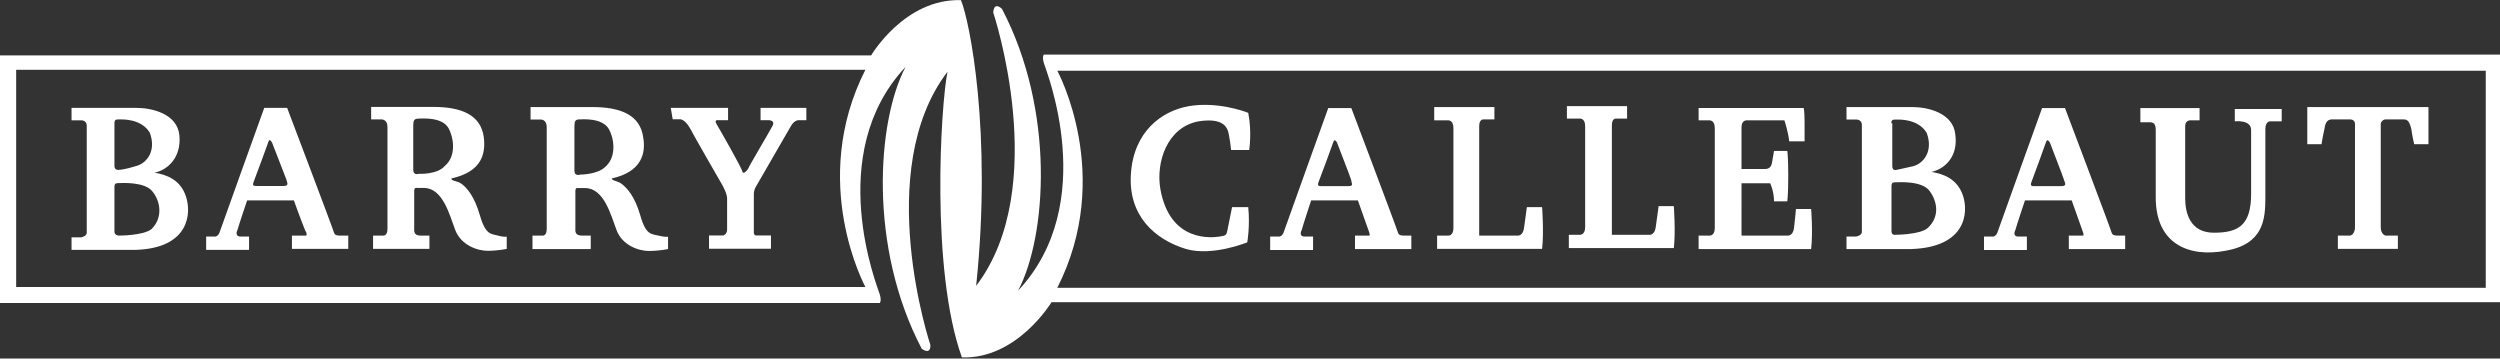 <svg version="1.2" xmlns="http://www.w3.org/2000/svg" viewBox="0 0 1562 224" width="1562" height="224">
	<rect x="0" y="0" width="1562" height="224" fill="#333333" stroke="none"/>
	<title>header-logo--bc-svg</title>
	<style>
		.s0 { fill: #ffffff } 
	</style>
	<path id="Layer" fill-rule="evenodd" class="s0" d="m0 34.6h544.3c0 0 20.9-35.6 56.1-34.5 5.3 12.5 19.6 82.2 9.5 178.5 47.1-61.8 10.7-170.7 10.7-170.7 0 0 0-7.2 5.4-2.4 33.4 63.7 28 142.2 10.1 176.1 51.3-54.7 17.3-138 16.1-142.2-1.2-4.2 0-5.3 0-5.3h909.8v154.7h-905c0 0-21.5 35.7-56 34.5-19.7-54.8-13.2-157.7-9-178.5-47.1 61.8-10.7 170.7-10.7 170.7 0 0 0.6 6.6-5.4 2.4-33.4-63.7-28-142.2-10.1-176.1-51.3 54.7-17.3 138-16.1 142.2 1.2 4.2 0 5.3 0 5.3h-549.7zm1553.1 9.6h-892.5c0 0 35.7 65.4 0 135.6h892.5zm-1543 135.1h530.6c0 0-35.7-65.5 0-135.7h-530.6z"/>
	<path id="Layer" fill-rule="evenodd" class="s0" d="m419.1 67.4h35.8v7.7h-6c0 0-3-0.6-1.2 2.4 1.8 3 16.1 28 16.1 29.7 0.6 1.8 2.4 0 3.6-1.7 0.6-1.8 13.1-22.7 14.9-26.2 3-4.8-3-4.2-3-4.2h-4.1v-7.7h28.6v7.7h-4.2c0 0-3-0.6-5.4 3.6-2.3 4.1-22 38.1-22 38.1 0 0-1.2 1.7-1.2 4.7v23.8c0 2.4 2.4 1.8 2.4 1.8h8.3v8.3h-38.7v-8.3h8.9c0 0 2.4-0.6 2.4-3.6v-19.6c0-3-3-8.3-3-8.3 0 0-17.9-31-20.3-35.7-3.5-6-6.5-5.4-6.5-5.4h-4.2zm-333.9 88.7h-40.5v-7.8h6c0 0 3.5-0.6 3.5-2.9v-66.7c0-4.1-4.1-3.5-4.1-3.5h-5.4v-7.8h40.5c9.6 0 25.7 3.6 26.9 17.3 1.2 13.7-7.2 21.4-15.5 23.2 7.1 1.2 16.1 4.1 19.6 14.9 3.6 10.7 1.8 32.1-31 33.3zm-13.7-52.4c0 3 3 2.4 3 2.4 0 0 3 0 10.7-2.4 6.6-1.8 12.6-9.5 8.4-20.8-5.4-8.9-17.3-8.3-19.1-8.3-1.8 0-3 0-3 2.3zm23.9 16.1c-4.8-6.5-19.7-5.4-21.5-5.4-1.8 0-2.4 0.6-2.4 2.4v28c0 2.4 3 2.4 3 2.4 0 0 15.5 0 20.3-4.2 7.1-7.1 5.4-17.2 0.6-23.2zm122.2 27.4v8.3h-35.2v-8.3h8.4c0 0 1.2 0.6 0.6-1.8-1.2-1.8-7.8-20.2-7.8-20.2h-29.2c0 0-5.4 16-6 18.4-1.2 2.4-0.6 4.2 1.8 4.2h5.4v8.3h-26.8v-8.3h4.7c0 0 2.4 0.6 3.6-2.4 1.2-3.6 28-78 28-78h14.3c0 0 28.7 75.6 29.3 78 0.6 1.8 2.3 1.8 4.1 1.8zm-38.7-35.1c-0.6-1.8-8.4-21.5-9-23.2-1.2-1.8-1.8-1.8-2.3 0-0.6 1.7-7.8 21.4-9 24.4-1.2 2.9 0 2.9 1.8 2.9h16.7c3.6 0 2.4-1.8 1.8-4.1zm137.7 35.7v7.7c0 0-5.4 1.2-11.9 1.2-6.6 0-16.7-3.6-20.3-13.1-3.6-9.5-7.7-26.2-19.7-26.2h-4.1c0 0-1.8-0.6-1.8 1.8v22.6c0 2.4-0.6 5.4 4.1 5.4h5.4v8.3h-35.2v-8.3h6c0 0 3 0.6 3-4.2v-63.7c0-4.7-3.6-4.7-3.6-4.7h-6.6v-7.8h38.8c17.3 0 29.8 4.8 31.6 19.1 1.2 10.1-1.2 21.4-20.3 25.6 0 1.8 3.6 1.2 6.6 3.5 3 2.4 7.7 7.2 11.3 19.7 3.6 12.5 7.2 11.3 11.3 12.5 3.2 0.9 4.9 0.8 5.4 0.6zm0 0q0.2 0 0 0zm-38.8-44c7.2-5.9 6-17.2 2.4-23.8-4.1-7.1-16.7-5.9-18.5-5.9-2.9 0-3.5 1.1-3.5 4.1v28c0 3.6 3.5 2.4 3.5 2.4 0 0 11.4 0.6 16.1-4.8zm139.6 44.1v7.7c0 0-5.4 1.2-12 1.2-6.5 0-16.7-3.6-20.2-13.1-3.6-9.5-7.8-26.2-19.7-26.2h-4.2c0 0-1.8-0.6-1.8 1.8v22.6c0 2.4-0.6 5.3 4.2 5.3h5.4v8.4h-36.4v-8.4h6c0 0 2.9 0.6 2.9-4.1v-63.7c0-4.7-3.5-4.7-3.5-4.7h-6.6v-7.8h38.8c17.2 0 29.8 4.8 31.6 19.1 1.7 10.1-1.2 21.4-19.7 25.5 0.6 1.8 3.6 1.2 6.5 3.6 3 2.4 7.8 7.2 11.4 19.6 3.5 12.5 7.1 11.4 11.3 12.5 3.6 0.9 5.5 0.8 6 0.7zm0-0.1q0.2 0 0 0.1zm-39.4-43.4c7.2-6 6-17.3 2.4-23.8-4.2-7.2-16.7-6-18.5-6-2.4 0-3 1.2-3 4.2v28c0 3.5 3.6 2.3 3.6 2.3 0 0 10.7 0 15.5-4.7zm1082.7 51.1v-8.3h7.7c0 0 3-0.6 3-5.3v-64.3c0-2.4-1.8-3-3-3h-11.3c-2.4 0-4.2 1.2-4.8 6-1.2 5.3-1.8 9.5-1.8 9.5h-8.9v-23.2h75.7v23.2h-8.9c0 0-1.2-4.8-1.8-9.5-1.2-4.8-2.4-6-4.8-6h-11.3c-1.2 0-3 1.2-3 3v64.3c0 4.7 3 5.3 3 5.3h7.7v8.3zm-123.4-88h37v7.7h-6c0 0-3 0-3 3.6v45.2c0 8.9 3 21.4 17.9 21.4 15.5 0 23.3-4.7 23.3-24.4v-39.8c0-6.6-10.2-5.4-10.2-5.4v-7.7h29.3v7.7h-6.6c0 0-3.6-0.6-3.6 4.8v42.8c0 13.7-1.2 29.2-25 33.3-22.7 4.2-43.5-4.1-43.5-33.3v-42.2c0-3.6-1.2-4.8-3.6-4.8h-6zm-249.2 79.7h29.2c0 0 3 0 3.6-4.7 0.6-4.8 1.2-11.9 1.2-11.9h9.5c0 0 1.2 14.3 0 25h-70.3v-8.4h6.5c0 0 3.6 0.6 3.6-4.7v-62.5c0-5.3-3.6-4.8-3.6-4.8h-6.5v-7.7h65.6c0 0 0.6 1.2 0.6 8.9v11.9h-9.6c-0.6-5.9-3-13.1-3-13.1h-23.8c0 0-3 0-3 4.2v26.2h14.3c2.4 0 4.2-0.6 4.8-4.2l1.2-7.1h8.3c0 0 0.6 3.6 0.6 15.5 0 11.9-0.6 16-0.6 16h-8.3c0-6.5-2.4-11.3-2.4-11.3h-17.9zm-192-80.3h37.6v7.7h-7.1c0 0-2.4 0-2.4 4.2v68.4h24.4c0 0 3 0 3.6-4.7 0.6-4.8 1.8-13.1 1.8-13.1h9.5c0 0 1.2 16 0 26.1h-65.6v-8.3h6.6c0 0 3.6 0.6 3.6-4.7v-62.5c0-5.4-3.6-4.8-3.6-4.8h-8.4zm-126.9 26.8c0 0-0.6-5.4-1.2-8.3-0.6-3-0.6-12.5-19.1-9.6-19.7 3.6-26.8 25.6-23.9 42.3 6 33.9 32.8 30.3 37 29.7 4.2-0.6 4.2-1.1 4.8-3.5l3-14.9h10.1c1.2 11.9-0.6 22-0.6 22 0 0-21.5 8.9-38.2 4.2-19.6-6-36.3-20.8-34.5-47 1.7-26.2 19-39.3 36.3-42.3 17.3-2.9 34 3 37 4.2 2.4 11.9 0.6 23.2 0.6 23.2zm209.8-19.6v-7.8h37.6v7.8h-7.2c0 0-2.3 0-2.3 4.1v68.5h23.8c0 0 3 0 3.6-4.8 0.6-4.8 1.8-13.1 1.8-13.1h9.5c0 0 1.2 16.1 0 26.2h-65.6v-8.3h6.6c0 0 3.6 0.5 3.6-4.8v-63.1c0-5.3-3.6-4.7-3.6-4.7zm-97.2 73.1v8.4h-35.2v-8.4h8.4c0 0 1.2 0.6 0.6-1.7-0.6-1.8-7.2-20.3-7.2-20.3h-29.2c0 0-5.3 16.1-5.9 18.5-1.2 2.4-0.6 4.1 1.7 4.1h5.4v8.4h-26.8v-8.4h4.7c0 0 2.4 0.6 3.6-2.3 1.2-3.6 28-78 28-78h14.4c0 0 28.6 75.6 29.2 78 0.6 1.7 2.4 1.7 4.1 1.7zm-37.5-34.5c-0.6-2.3-8.4-22-9-23.8-1.2-1.7-1.7-1.7-2.3 0-0.6 1.8-7.8 21.5-9 24.4-1.2 3 0 3 1.8 3h16.7c3.6 0 1.8-1.8 1.8-3.6zm483.5 34.5v8.4h-35.2v-8.4h8.4c0 0 1.2 0.6 0.6-1.7-0.6-1.8-7.2-20.3-7.2-20.3h-29.2c0 0-5.4 16.1-6 18.5-1.2 2.4-0.6 4.1 1.8 4.1h5.4v8.4h-26.8v-8.4h4.7c0 0 2.4 0.6 3.6-2.3 1.2-3.6 28-78 28-78h14.3c0 0 28.6 75.6 29.2 78 0.6 1.7 2.4 1.7 4.2 1.7zm-38.1-34.5c-0.6-2.3-8.4-22-9-23.8-1.2-1.7-1.8-1.7-2.4 0-0.6 1.8-7.7 21.5-8.9 24.4-1.2 3 0 3 1.8 3h16.7c3.5 0 2.4-1.8 1.8-3.6zm-95.4 42.9h-40.6v-7.8h6c0 0 3.6-0.6 3.6-2.9v-66.7c0-4.1-4.2-3.5-4.2-3.5h-5.4v-7.8h41.2c9.5 0 25.6 3.6 26.8 17.3 1.8 13.7-6.6 21.4-14.9 23.2 7.1 1.2 16.1 4.1 19.7 14.9 3.5 10.7 1.8 32.1-32.2 33.3zm-12-78.6v26.8c0 3 2.4 2.4 2.4 2.4 0 0 3-0.6 10.8-2.4 6.5-1.8 12.5-9.5 8.3-20.8-5.4-8.9-17.3-8.3-19.1-8.3-1.8 0-3 0-3 2.3zm23.3 42.3c-4.8-6.6-19.7-5.4-21.5-5.4-1.8 0-2.3 0.6-2.3 2.4v28c0 2.9 2.3 2.4 2.3 2.4 0 0 15.5 0 20.3-4.2 7.8-7.2 6-16.7 1.2-23.2z"/>
</svg>